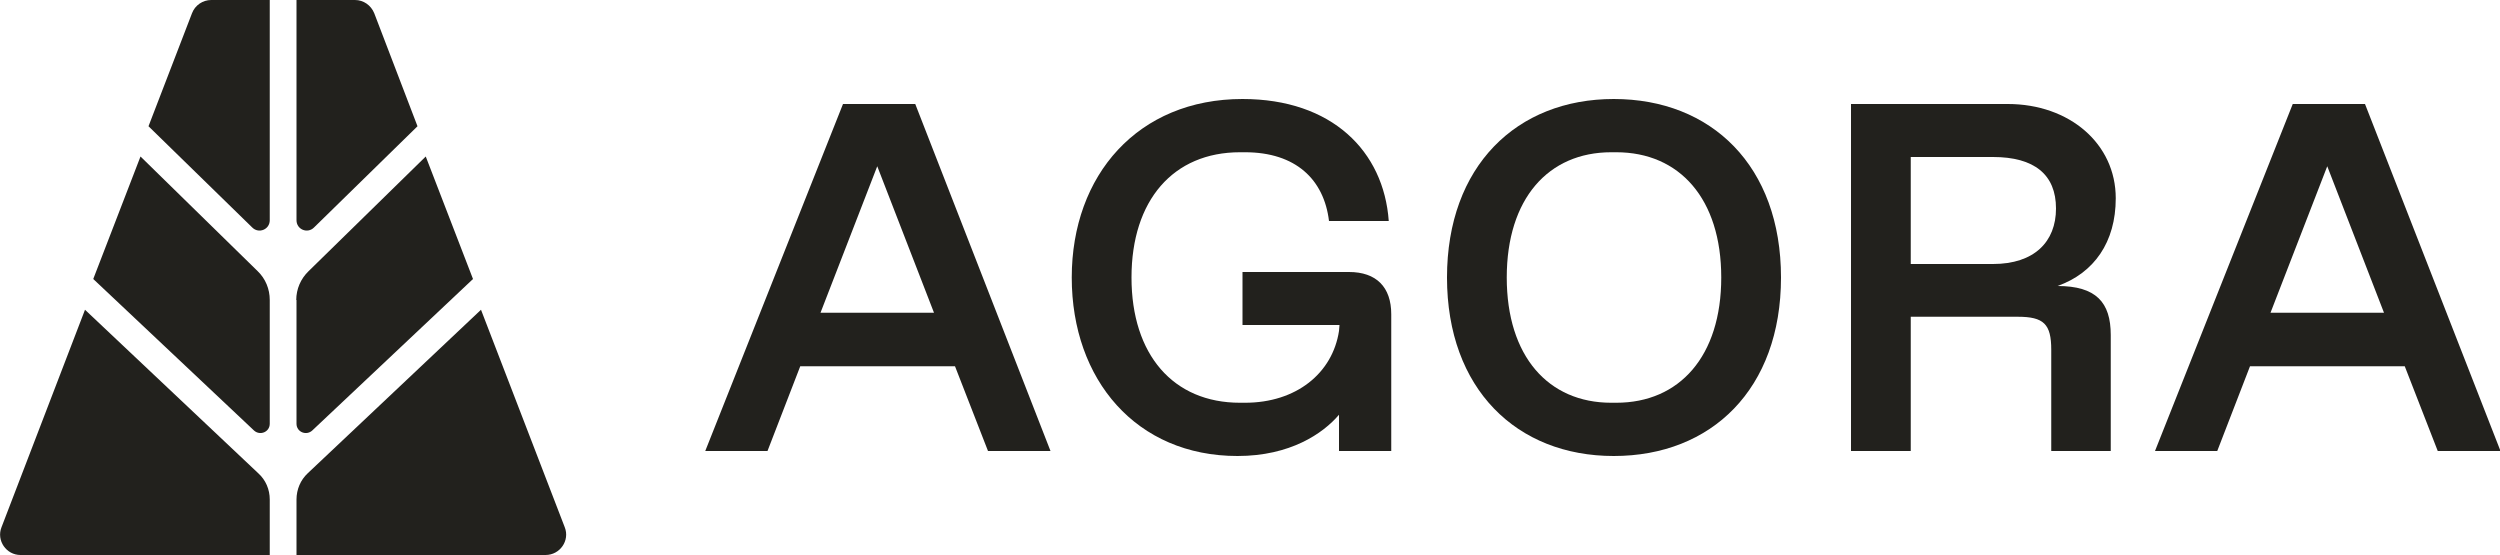 <svg version="1.2" xmlns="http://www.w3.org/2000/svg" viewBox="0 0 1000 222" width="1000" height="222">
	<title>agora-logo--horizontal--dark-mode</title>
	<style>
		.s0 { fill: #22211d } 
	</style>
	<g id="Layer 1">
		<path class="s0" d="m107.9 0v88.1c0 3.7-4.4 5.5-7 2.9l-41.5-40.5 17.4-45.2c1.2-3.2 4.3-5.3 7.7-5.3z"/>
		<path class="s0" d="m107.9 120v49.5c0 3.3-3.9 4.9-6.3 2.7l-64.3-60.6 18.9-49 46.9 45.9c3.1 3 4.8 7.1 4.8 11.5z"/>
		<path class="s0" d="m107.9 199.8v22.2h-99.7c-5.7 0-9.7-5.8-7.6-11.1l33.4-87 69.3 65.4c3 2.7 4.6 6.5 4.6 10.5z"/>
		<path class="s0" d="m118.6 0v88.1c0 3.7 4.4 5.5 7 2.9l41.4-40.5-17.3-45.2c-1.3-3.2-4.3-5.3-7.7-5.3z"/>
		<path class="s0" d="m118.6 120v49.5c0 3.3 3.9 4.9 6.3 2.7l64.3-60.6-18.9-49-46.9 45.9c-3.1 3-4.9 7.1-4.9 11.5z"/>
		<path class="s0" d="m118.6 199.8v22.2h99.6c5.8 0 9.8-5.8 7.7-11.1l-33.5-87-69.3 65.4c-2.9 2.7-4.5 6.5-4.5 10.5z"/>
		<path class="s0" d="m1000.2 180.4h-25.1l-13.2-33.9h-61.9l-13.1 33.9h-24.9l55.1-138.8h28.9zm-69.3-113.9l-22.7 58.6h45.4z"/>
		<path class="s0" d="m764.3 180.4h-23.9v-138.8h62.7c24.7 0 43.2 15.9 43.2 37.7 0 17.6-8.7 29.9-23.3 35.1 15.4 0 21.3 6.5 21.3 19.6v46.4h-23.8v-40.5c0-10.3-3-13.2-13.4-13.2h-42.8zm0-117.6v42.8h32.9c16.5 0 25.2-8.9 25.2-22.2 0-13.6-8.7-20.6-25.2-20.6z"/>
		<path class="s0" d="m645.5 182.4c-38.8 0-66.7-26.8-66.7-71.4 0-44.6 27.9-71.4 66.7-71.4 39.1 0 66.9 26.8 66.9 71.4 0 44.6-27.8 71.4-66.9 71.4zm-1-21.3h2c25.3 0 42-18.6 42-50.1 0-31.5-16.7-50.1-42-50.1h-2c-25.2 0-41.8 18.6-41.8 50.1 0 31.5 16.6 50.1 41.8 50.1z"/>
		<path class="s0" d="m495 182.4c-40.4 0-66.3-30.4-66.3-71.4 0-41 26.5-71.4 68.3-71.4 35.8 0 56.5 20.9 58.5 48.8h-23.9c-2-16.6-13.3-27.5-33.6-27.5h-2c-26.7 0-43.4 19.2-43.4 50.1 0 30.9 16.7 50.1 43.4 50.1h2c20.5 0 35-11.8 37.6-28.7l0.2-2.4h-38.8v-21.2h42.6c10.9 0 16.9 6 16.9 16.9v54.7h-20.9v-14.5c-6.4 7.5-19.5 16.5-40.6 16.5z"/>
		<path class="s0" d="m420.2 180.4h-25l-13.2-33.9h-61.9l-13.1 33.9h-24.9l55.1-138.8h28.9zm-69.3-113.9l-22.7 58.6h45.4z"/>
	</g>
</svg>
